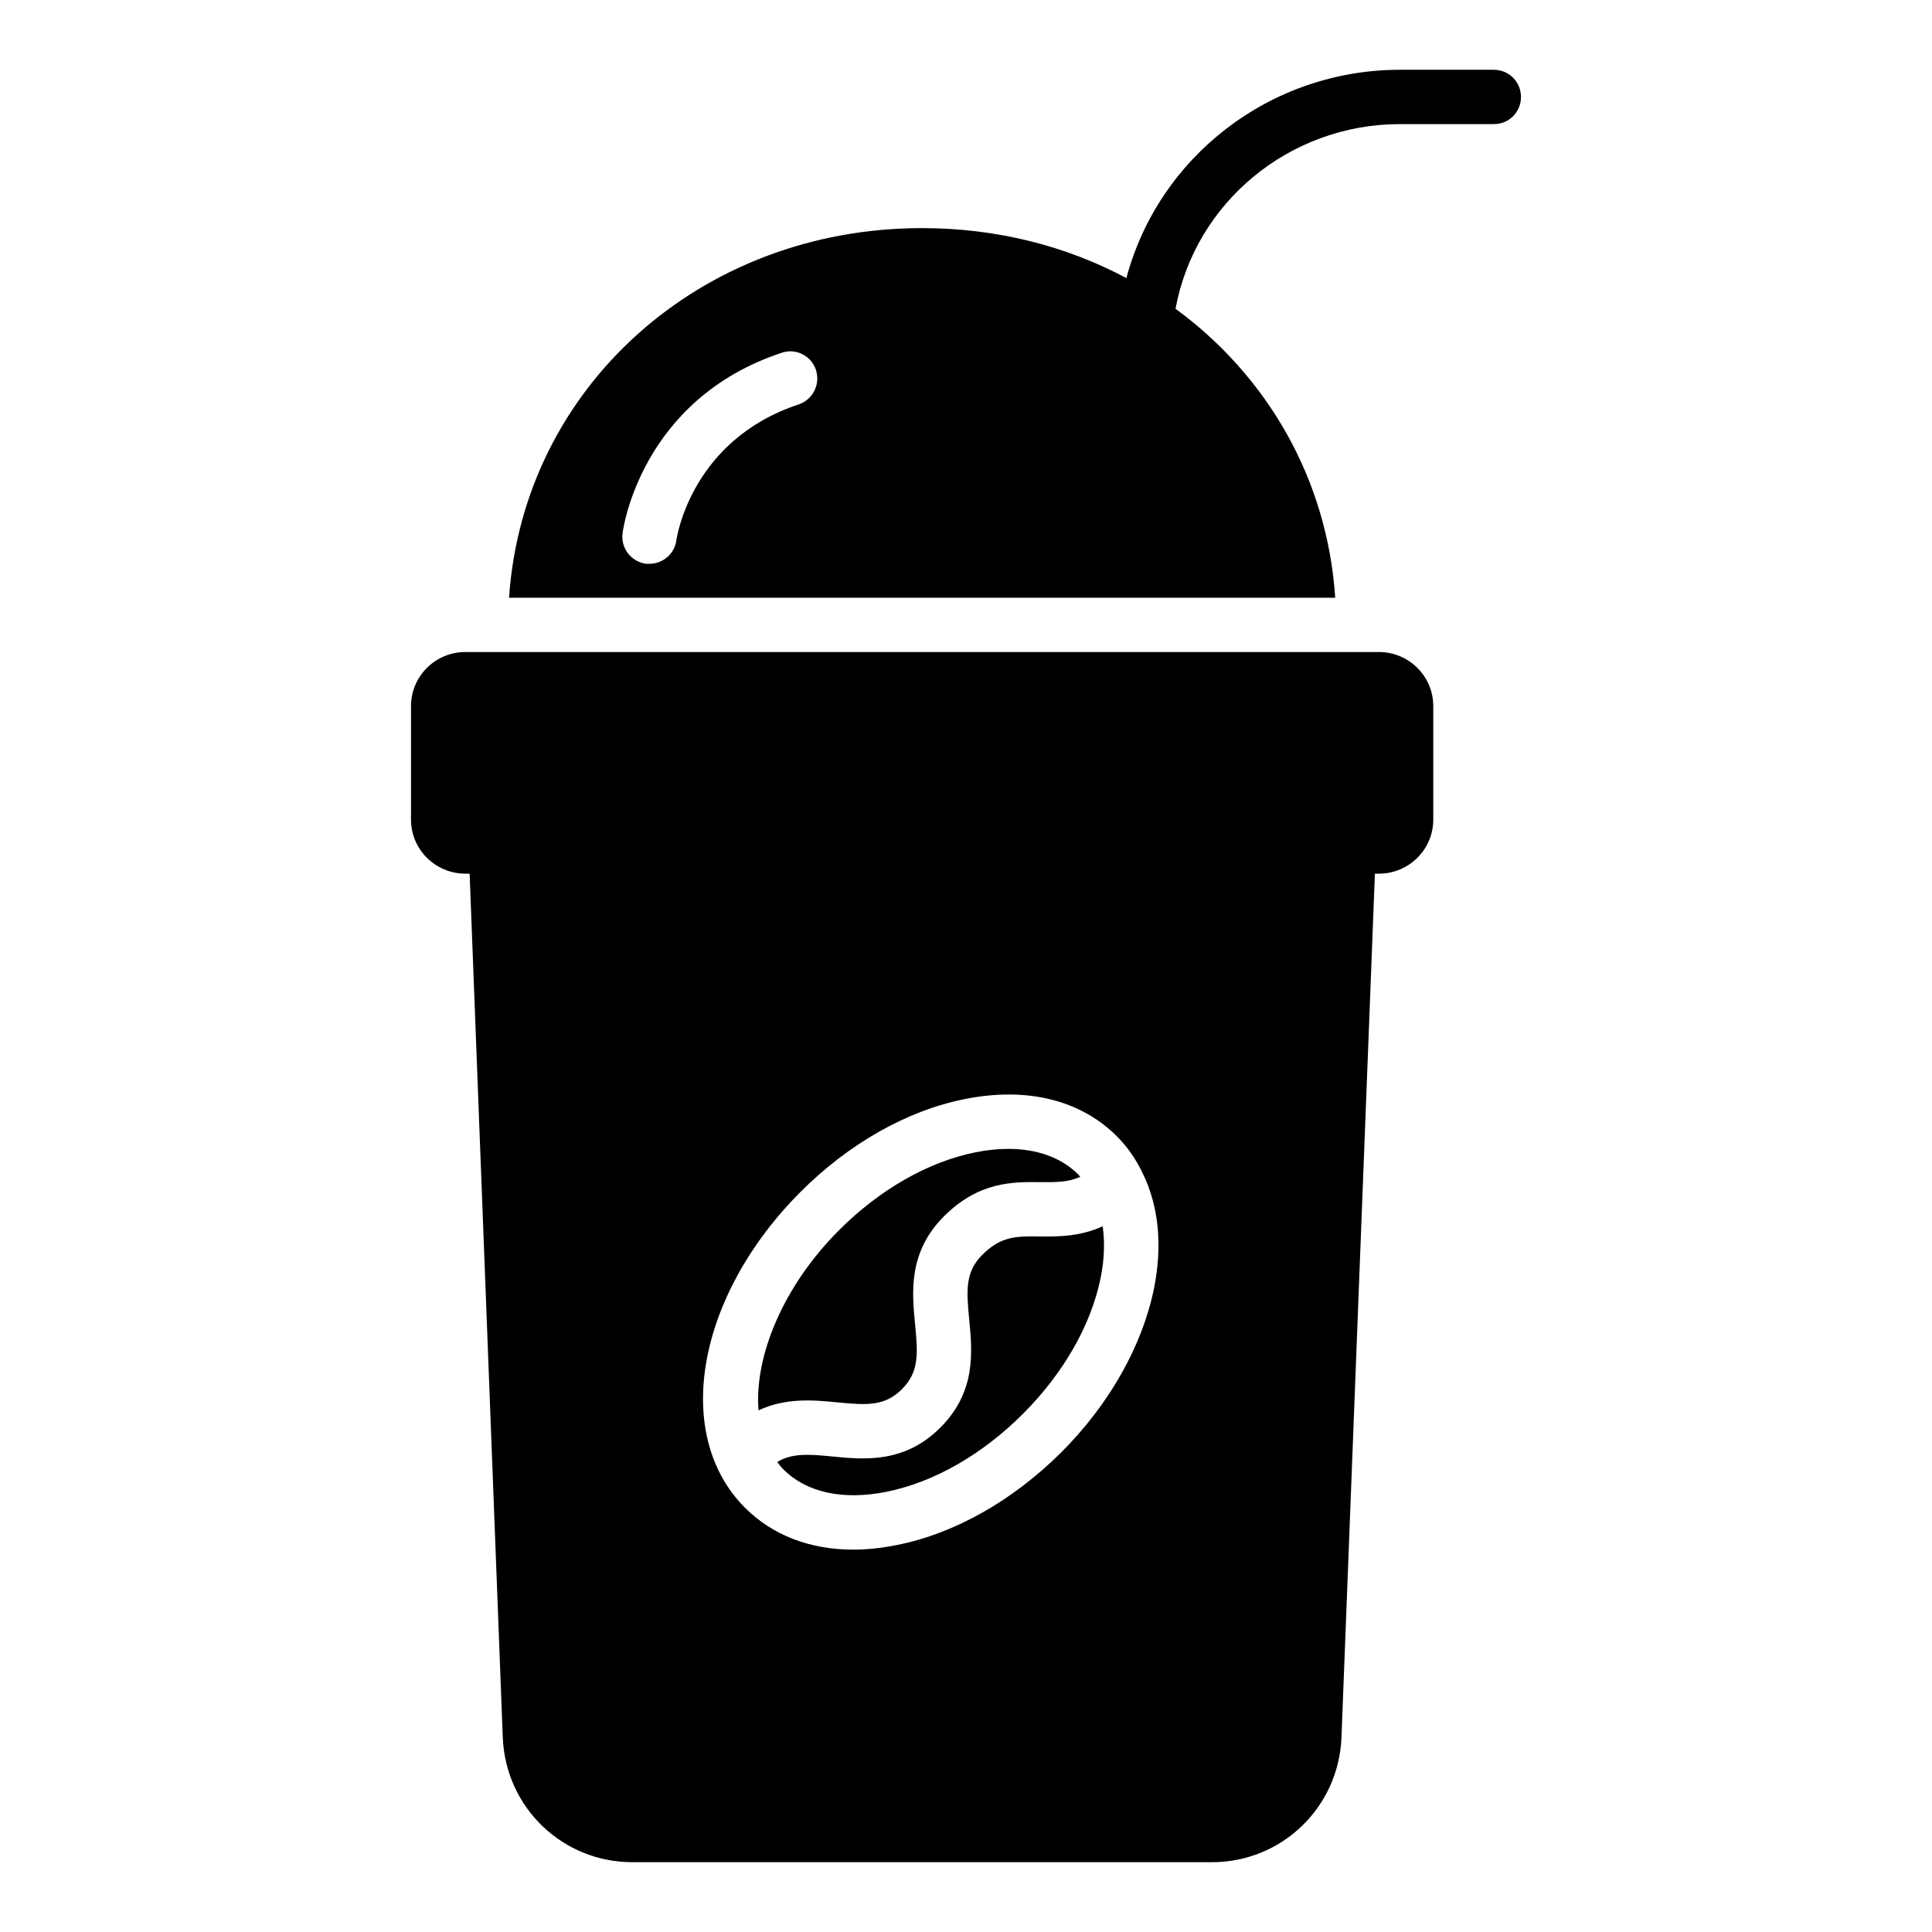 <?xml version="1.0" encoding="UTF-8"?>
<!-- The Best Svg Icon site in the world: iconSvg.co, Visit us! https://iconsvg.co -->
<svg fill="#000000" width="800px" height="800px" version="1.1" viewBox="144 144 512 512" xmlns="http://www.w3.org/2000/svg">
 <g>
  <path d="m523.83 331.12v30.086c0 7.918-6.477 14.324-14.395 14.324l-242.12-0.004c-7.918 0-14.395-6.406-14.395-14.324v-30.086c0-7.918 6.477-14.324 14.395-14.324h242.12c7.918 0.004 14.395 6.41 14.395 14.328z"/>
  <path d="m539.88 162.49h-24.832c-34.477 0-63.984 23.102-72.547 55.203-15.906-8.492-34.332-13.242-54.125-13.242-59.016 0-105.73 42.465-109.47 97.953h218.94c-2.086-31.523-18.066-58.801-42.32-76.578 5.18-28.141 30.156-48.941 59.52-48.941h24.832c4.031 0 7.199-3.168 7.199-7.199-0.004-3.957-3.172-7.195-7.199-7.195zm-184.18 88.672c-28.355 9.355-32.316 34.98-32.461 36.059-0.504 3.598-3.598 6.191-7.125 6.191h-0.938c-3.957-0.574-6.695-4.176-6.191-8.062 0.145-1.441 5.039-35.555 42.176-47.863 3.742-1.297 7.844 0.793 9.07 4.535 1.227 3.812-0.789 7.844-4.531 9.141z"/>
  <path d="m365.91 515.64c7.922 0.789 12.625 1 17.113-3.496 4.492-4.492 4.273-9.191 3.492-17.109-0.836-8.543-1.875-19.176 7.648-28.703 9.258-9.254 18.359-9.137 25.621-9.055 4.125 0.031 7.336 0.035 10.5-1.418-0.172-0.188-0.316-0.398-0.496-0.578-4.492-4.496-10.922-6.816-18.578-6.816-2.742 0-5.644 0.297-8.672 0.902-12.523 2.504-25.375 9.832-36.176 20.637-14.777 14.777-22.496 33.371-21.344 47.754 7.25-3.418 14.633-2.734 20.891-2.117z"/>
  <path d="m419.61 471.68c-6.191-0.109-10.305-0.121-15.266 4.84-4.5 4.5-4.273 9.195-3.5 17.117 0.836 8.539 1.883 19.168-7.641 28.691-9.539 9.523-20.156 8.488-28.699 7.648-6.434-0.641-10.73-0.852-14.531 1.48 0.527 0.68 1.055 1.363 1.668 1.977 6.102 6.106 15.758 8.211 27.25 5.914 12.523-2.504 25.375-9.832 36.176-20.637 10.805-10.805 18.133-23.648 20.637-36.172 0.98-4.902 1.109-9.453 0.512-13.562-6.019 2.754-11.727 2.746-16.605 2.703z"/>
  <path d="m268.18 368.33 9.066 236.21c0.793 18.496 15.836 32.961 34.332 32.961h153.59c18.496 0 33.539-14.465 34.332-32.965l9.141-236.21zm181.66 117.03c-3.094 15.258-11.805 30.734-24.613 43.543-12.812 12.738-28.215 21.52-43.543 24.543-3.957 0.793-7.844 1.223-11.516 1.223-11.516 0-21.449-3.812-28.719-11.082-19.359-19.359-12.883-56.141 14.754-83.777 12.738-12.738 28.215-21.52 43.473-24.543 16.41-3.309 30.66 0.215 40.305 9.859 2.805 2.805 5.039 6.047 6.766 9.645 0 0 0.07 0.07 0.07 0.145 4.176 8.492 5.328 18.93 3.023 30.445z"/>
 </g>
</svg>